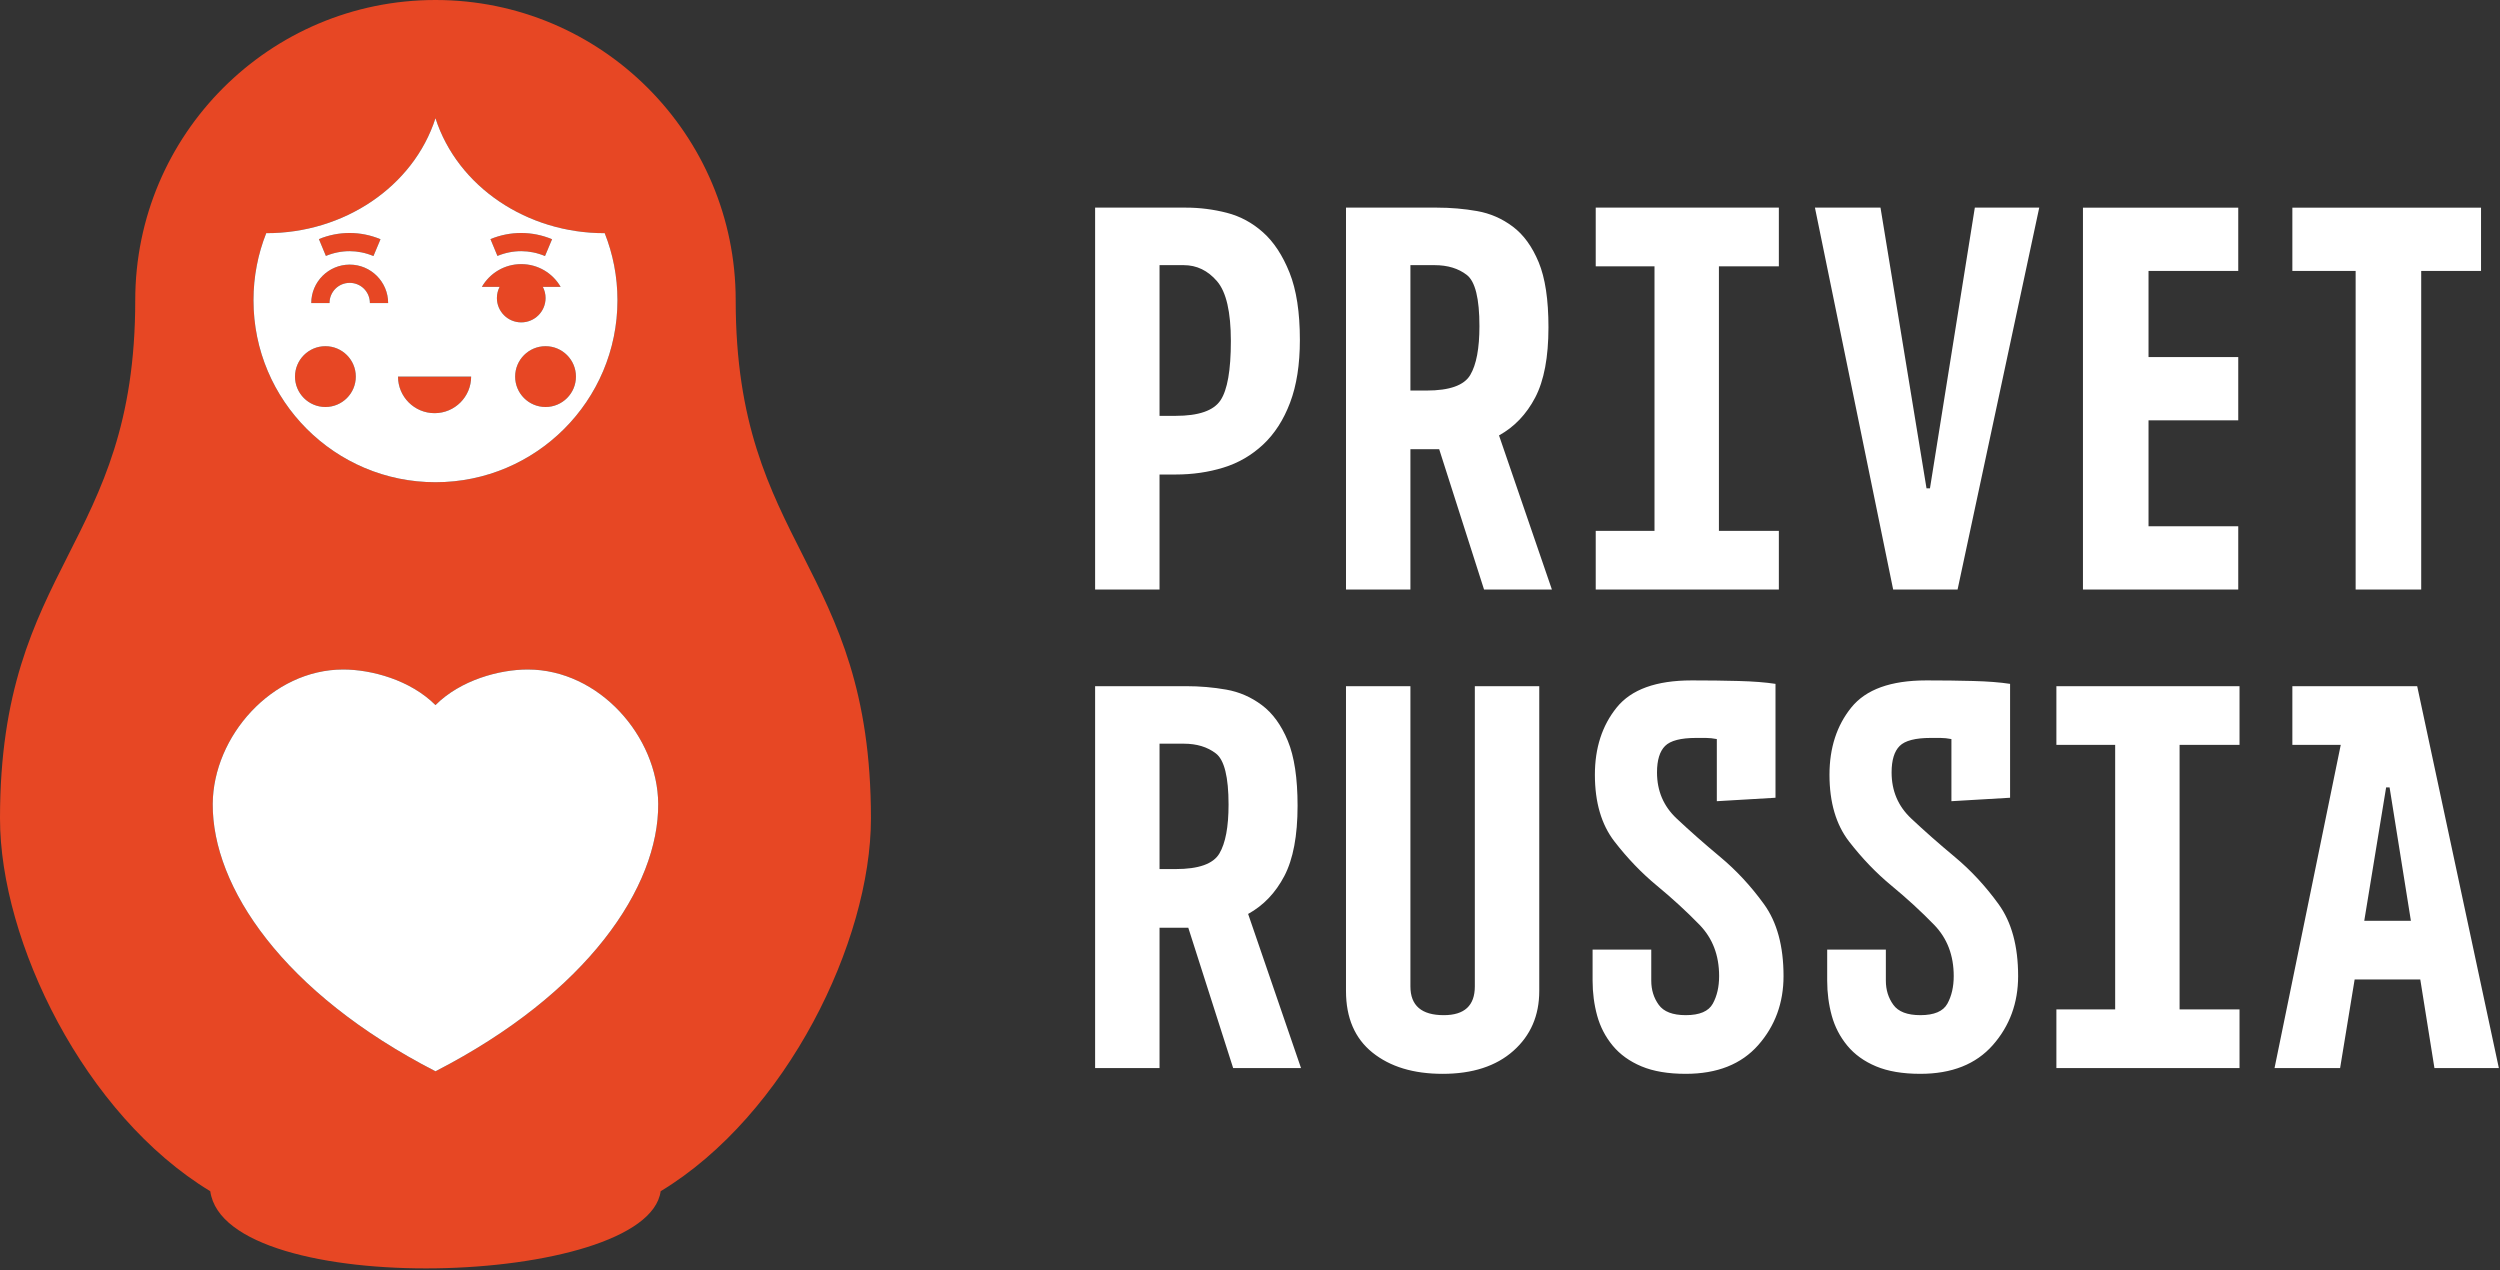 <?xml version="1.0" encoding="UTF-8"?> <svg xmlns="http://www.w3.org/2000/svg" width="307" height="156" viewBox="0 0 307 156" fill="none"><rect x="0" y="0" width="307" height="156" fill="#333333" stroke="none"/><g clip-path="url(#clip0_473_6)"><path fill-rule="evenodd" clip-rule="evenodd" d="M25.822 146.283C10.345 136.914 0 115.592 0 100.504C0 69.2 16.608 67.181 16.608 36.866C16.608 16.506 33.115 0 53.476 0C73.838 0 90.343 16.506 90.343 36.866C90.343 67.181 106.951 69.2 106.951 100.504C106.951 115.592 96.606 136.914 81.129 146.283C79.489 158.113 27.68 159.697 25.822 146.283ZM53.479 131.556L53.477 131.555C34.736 121.915 26.053 108.884 26.122 98.715C26.181 90.436 33.372 82.215 42.146 82.215C45.622 82.215 50.393 83.501 53.476 86.584C56.558 83.501 61.33 82.215 64.805 82.215C73.578 82.215 80.771 90.436 80.829 98.715C80.898 108.886 72.216 121.915 53.477 131.555L53.475 131.556H53.479ZM74.259 28.632C75.269 31.182 75.825 33.959 75.825 36.867C75.825 49.21 65.818 59.217 53.476 59.217C41.133 59.217 31.126 49.21 31.126 36.867C31.126 33.959 31.681 31.18 32.693 28.632C42.206 28.656 50.757 22.945 53.476 14.518C56.194 22.945 64.746 28.656 74.259 28.632ZM57.856 46.246C57.856 48.726 55.847 50.736 53.366 50.736C50.887 50.736 48.877 48.726 48.877 46.246H57.856ZM66.992 42.513C69.054 42.513 70.725 44.184 70.725 46.246C70.725 48.307 69.054 49.979 66.992 49.979C64.93 49.979 63.26 48.307 63.26 46.246C63.26 44.184 64.931 42.513 66.992 42.513ZM64.009 32.433C66.077 32.433 67.881 33.555 68.844 35.225H66.659C66.873 35.636 66.995 36.104 66.995 36.6C66.995 38.249 65.658 39.587 64.009 39.587C62.359 39.587 61.02 38.249 61.02 36.6C61.02 36.104 61.142 35.636 61.356 35.225H59.175C60.139 33.555 61.943 32.433 64.009 32.433ZM45.423 37.215C45.423 36.528 45.145 35.906 44.7 35.457C44.25 35.011 43.63 34.734 42.943 34.734C42.257 34.734 41.635 35.011 41.187 35.457C40.741 35.906 40.463 36.528 40.463 37.215H38.223C38.223 35.914 38.754 34.735 39.606 33.88C40.465 33.024 41.644 32.495 42.943 32.495C44.243 32.495 45.422 33.023 46.275 33.877C47.133 34.735 47.663 35.914 47.663 37.215H45.423ZM39.162 29.363C40.365 28.863 41.649 28.609 42.943 28.611C44.226 28.614 45.51 28.867 46.726 29.378L45.859 31.442C44.908 31.043 43.917 30.844 42.942 30.842C41.952 30.841 40.957 31.038 40.019 31.428L39.162 29.363ZM60.229 29.363C61.433 28.863 62.717 28.609 64.01 28.611C65.294 28.614 66.577 28.867 67.793 29.378L66.926 31.442C65.975 31.043 64.985 30.844 64.009 30.842C63.018 30.841 62.025 31.038 61.086 31.428L60.229 29.363ZM39.959 42.513C42.021 42.513 43.692 44.184 43.692 46.246C43.692 48.307 42.021 49.979 39.959 49.979C37.898 49.979 36.227 48.307 36.227 46.246C36.227 44.184 37.898 42.513 39.959 42.513Z" fill="#E74724"></path><path fill-rule="evenodd" clip-rule="evenodd" d="M75.825 36.867C75.825 33.959 75.269 31.182 74.259 28.632C64.746 28.656 56.194 22.945 53.476 14.518C50.757 22.945 42.206 28.656 32.693 28.632C31.681 31.18 31.126 33.959 31.126 36.867C31.126 49.21 41.133 59.217 53.476 59.217C65.818 59.217 75.825 49.21 75.825 36.867ZM53.366 50.736C55.847 50.736 57.856 48.726 57.856 46.246H48.877C48.877 48.726 50.887 50.736 53.366 50.736ZM70.725 46.246C70.725 44.184 69.054 42.513 66.992 42.513C64.931 42.513 63.26 44.184 63.26 46.246C63.26 48.307 64.93 49.979 66.992 49.979C69.054 49.979 70.725 48.307 70.725 46.246ZM68.844 35.225C67.881 33.555 66.077 32.433 64.009 32.433C61.943 32.433 60.139 33.555 59.175 35.225H61.356C61.142 35.636 61.02 36.104 61.02 36.6C61.02 38.249 62.359 39.587 64.009 39.587C65.658 39.587 66.995 38.249 66.995 36.6C66.995 36.104 66.873 35.636 66.659 35.225H68.844ZM44.7 35.457C45.145 35.906 45.423 36.528 45.423 37.215H47.663C47.663 35.914 47.133 34.735 46.275 33.877C45.422 33.023 44.243 32.495 42.943 32.495C41.644 32.495 40.465 33.024 39.606 33.88C38.754 34.735 38.223 35.914 38.223 37.215H40.463C40.463 36.528 40.741 35.906 41.187 35.457C41.635 35.011 42.257 34.734 42.943 34.734C43.63 34.734 44.25 35.011 44.7 35.457ZM42.943 28.611C41.649 28.609 40.365 28.863 39.162 29.363L40.019 31.428C40.957 31.038 41.952 30.841 42.942 30.842C43.917 30.844 44.908 31.043 45.859 31.442L46.726 29.378C45.51 28.867 44.226 28.614 42.943 28.611ZM64.01 28.611C62.717 28.609 61.433 28.863 60.229 29.363L61.086 31.428C62.025 31.038 63.018 30.841 64.009 30.842C64.985 30.844 65.975 31.043 66.926 31.442L67.793 29.378C66.577 28.867 65.294 28.614 64.01 28.611ZM43.692 46.246C43.692 44.184 42.021 42.513 39.959 42.513C37.898 42.513 36.227 44.184 36.227 46.246C36.227 48.307 37.898 49.979 39.959 49.979C42.021 49.979 43.692 48.307 43.692 46.246Z" fill="white"></path><path d="M26.122 98.715C26.053 108.884 34.736 121.915 53.477 131.555C72.216 121.915 80.898 108.886 80.829 98.715C80.771 90.436 73.578 82.215 64.805 82.215C61.33 82.215 56.558 83.501 53.476 86.584C50.393 83.501 45.622 82.215 42.146 82.215C33.372 82.215 26.181 90.436 26.122 98.715Z" fill="white"></path><path d="M304.67 33.268V25.498H281.502V33.268H289.272V72.397H297.324V33.268H304.67ZM142.391 131.161V113.927H145.922L151.432 131.161H159.766L153.269 112.232C155.153 111.196 156.636 109.641 157.719 107.571C158.802 105.498 159.342 102.625 159.342 98.953C159.342 95.562 158.943 92.901 158.142 90.971C157.342 89.04 156.282 87.58 154.964 86.593C153.644 85.603 152.186 84.968 150.585 84.685C148.983 84.402 147.336 84.262 145.641 84.262H134.48V131.161H142.391ZM296.83 84.262L306.86 131.161H298.949L297.21 120.278H289.15L287.365 131.161H279.312L287.445 91.466H281.502V84.262C286.611 84.262 291.721 84.262 296.83 84.262ZM296.058 113.073L293.44 96.694H293.016L290.331 113.073H296.058ZM275.013 91.466V84.262H252.525V91.466H259.742V123.956H252.525V131.161H275.013V123.956H267.653V91.466H275.013ZM236.527 83.555C232.195 83.555 229.134 84.66 227.345 86.874C225.555 89.087 224.66 91.842 224.66 95.138C224.66 98.529 225.461 101.26 227.061 103.332C228.663 105.402 230.405 107.217 232.289 108.77C234.172 110.324 235.914 111.925 237.516 113.572C239.115 115.222 239.917 117.317 239.917 119.86C239.917 121.178 239.658 122.307 239.139 123.25C238.622 124.191 237.515 124.661 235.82 124.661C234.219 124.661 233.112 124.238 232.501 123.39C231.887 122.543 231.583 121.555 231.583 120.423V116.609H224.378V120.423C224.378 121.93 224.567 123.366 224.942 124.733C225.319 126.097 225.955 127.322 226.849 128.405C227.744 129.488 228.921 130.336 230.381 130.948C231.841 131.56 233.653 131.866 235.82 131.866C239.681 131.866 242.648 130.689 244.72 128.335C246.792 125.981 247.826 123.154 247.826 119.86C247.826 116.186 247.027 113.242 245.425 111.03C243.823 108.817 242.035 106.886 240.058 105.239C238.079 103.59 236.29 102.012 234.689 100.505C233.088 98.999 232.288 97.115 232.288 94.856C232.288 93.347 232.618 92.265 233.277 91.606C233.936 90.947 235.208 90.618 237.091 90.618H238.292C238.715 90.618 239.161 90.665 239.634 90.758V98.387L246.838 97.963V83.978C245.614 83.79 244.107 83.673 242.317 83.626C240.528 83.577 238.598 83.554 236.526 83.554L236.527 83.555ZM207.718 83.555C203.387 83.555 200.325 84.66 198.536 86.874C196.745 89.087 195.852 91.842 195.852 95.138C195.852 98.529 196.652 101.26 198.253 103.332C199.854 105.402 201.596 107.217 203.48 108.77C205.363 110.324 207.106 111.925 208.708 113.572C210.308 115.222 211.108 117.317 211.108 119.86C211.108 121.178 210.849 122.307 210.331 123.25C209.814 124.191 208.708 124.661 207.013 124.661C205.41 124.661 204.304 124.238 203.693 123.39C203.08 122.543 202.775 121.555 202.775 120.423V116.609H195.57V120.423C195.57 121.93 195.758 123.366 196.134 124.733C196.511 126.097 197.147 127.322 198.041 128.405C198.937 129.488 200.114 130.336 201.573 130.948C203.033 131.56 204.845 131.866 207.013 131.866C210.873 131.866 213.839 130.689 215.912 128.335C217.985 125.981 219.018 123.154 219.018 119.86C219.018 116.186 218.219 113.242 216.618 111.03C215.016 108.817 213.227 106.886 211.25 105.239C209.272 103.59 207.483 102.012 205.881 100.505C204.281 98.999 203.48 97.115 203.48 94.856C203.48 93.347 203.811 92.265 204.47 91.606C205.129 90.947 206.401 90.618 208.284 90.618H209.483C209.907 90.618 210.355 90.665 210.826 90.758V98.387L218.031 97.963V83.978C216.806 83.79 215.3 83.673 213.51 83.626C211.721 83.577 209.791 83.554 207.718 83.554L207.718 83.555ZM189.021 121.695V84.262H181.109V121.132C181.109 123.486 179.838 124.662 177.294 124.662C174.564 124.662 173.199 123.486 173.199 121.132V84.262H165.288V121.695C165.288 124.992 166.372 127.512 168.537 129.254C170.702 130.996 173.576 131.867 177.155 131.867C180.828 131.867 183.724 130.926 185.843 129.042C187.961 127.159 189.021 124.711 189.021 121.696V121.695ZM142.391 91.324H145.357C146.959 91.324 148.276 91.725 149.313 92.525C150.349 93.325 150.867 95.42 150.867 98.811C150.867 101.543 150.491 103.544 149.736 104.816C148.982 106.087 147.194 106.722 144.369 106.722H142.391V91.324H142.391ZM142.391 32.56H145.357C146.959 32.56 148.323 33.219 149.455 34.538C150.585 35.856 151.15 38.305 151.15 41.884C151.15 45.463 150.727 47.887 149.878 49.158C149.032 50.43 147.194 51.066 144.369 51.066H142.391V32.56H142.391ZM142.391 58.27H144.369C146.44 58.27 148.395 57.988 150.231 57.422C152.068 56.858 153.693 55.915 155.104 54.598C156.517 53.279 157.624 51.561 158.424 49.442C159.226 47.323 159.625 44.755 159.625 41.742C159.625 38.351 159.202 35.597 158.354 33.478C157.506 31.359 156.423 29.711 155.103 28.534C153.786 27.356 152.303 26.557 150.654 26.133C149.008 25.71 147.335 25.497 145.64 25.497H134.48V72.397H142.39V58.27H142.391ZM173.199 32.56H176.166C177.767 32.56 179.086 32.961 180.121 33.761C181.158 34.56 181.675 36.657 181.675 40.047C181.675 42.778 181.3 44.78 180.545 46.051C179.791 47.323 178.003 47.959 175.179 47.959H173.199V32.561L173.199 32.56ZM173.199 72.397V55.163H176.732L182.241 72.397H190.574L184.078 53.468C185.961 52.432 187.444 50.877 188.528 48.806C189.61 46.734 190.151 43.861 190.151 40.188C190.151 36.798 189.752 34.136 188.951 32.206C188.15 30.275 187.091 28.816 185.772 27.828C184.453 26.838 182.995 26.203 181.393 25.921C179.792 25.637 178.144 25.497 176.45 25.497H165.289V72.396H173.199L173.199 72.397ZM218.443 32.702V25.497H195.955V32.702H203.173V65.192H195.955V72.397H218.443V65.192H211.083V32.702H218.443ZM232.48 72.397H240.39L250.419 25.497H242.509L237 59.965H236.576L230.925 25.497H222.874L232.48 72.397ZM263.839 43.846V33.268H274.857V25.498H255.787V72.397H274.857V64.627H263.839V51.615H274.857V43.846H263.839V43.846Z" fill="white"></path></g><defs><clipPath id="clip0_473_6"><rect width="306.86" height="155.759" fill="white"></rect></clipPath></defs></svg> 